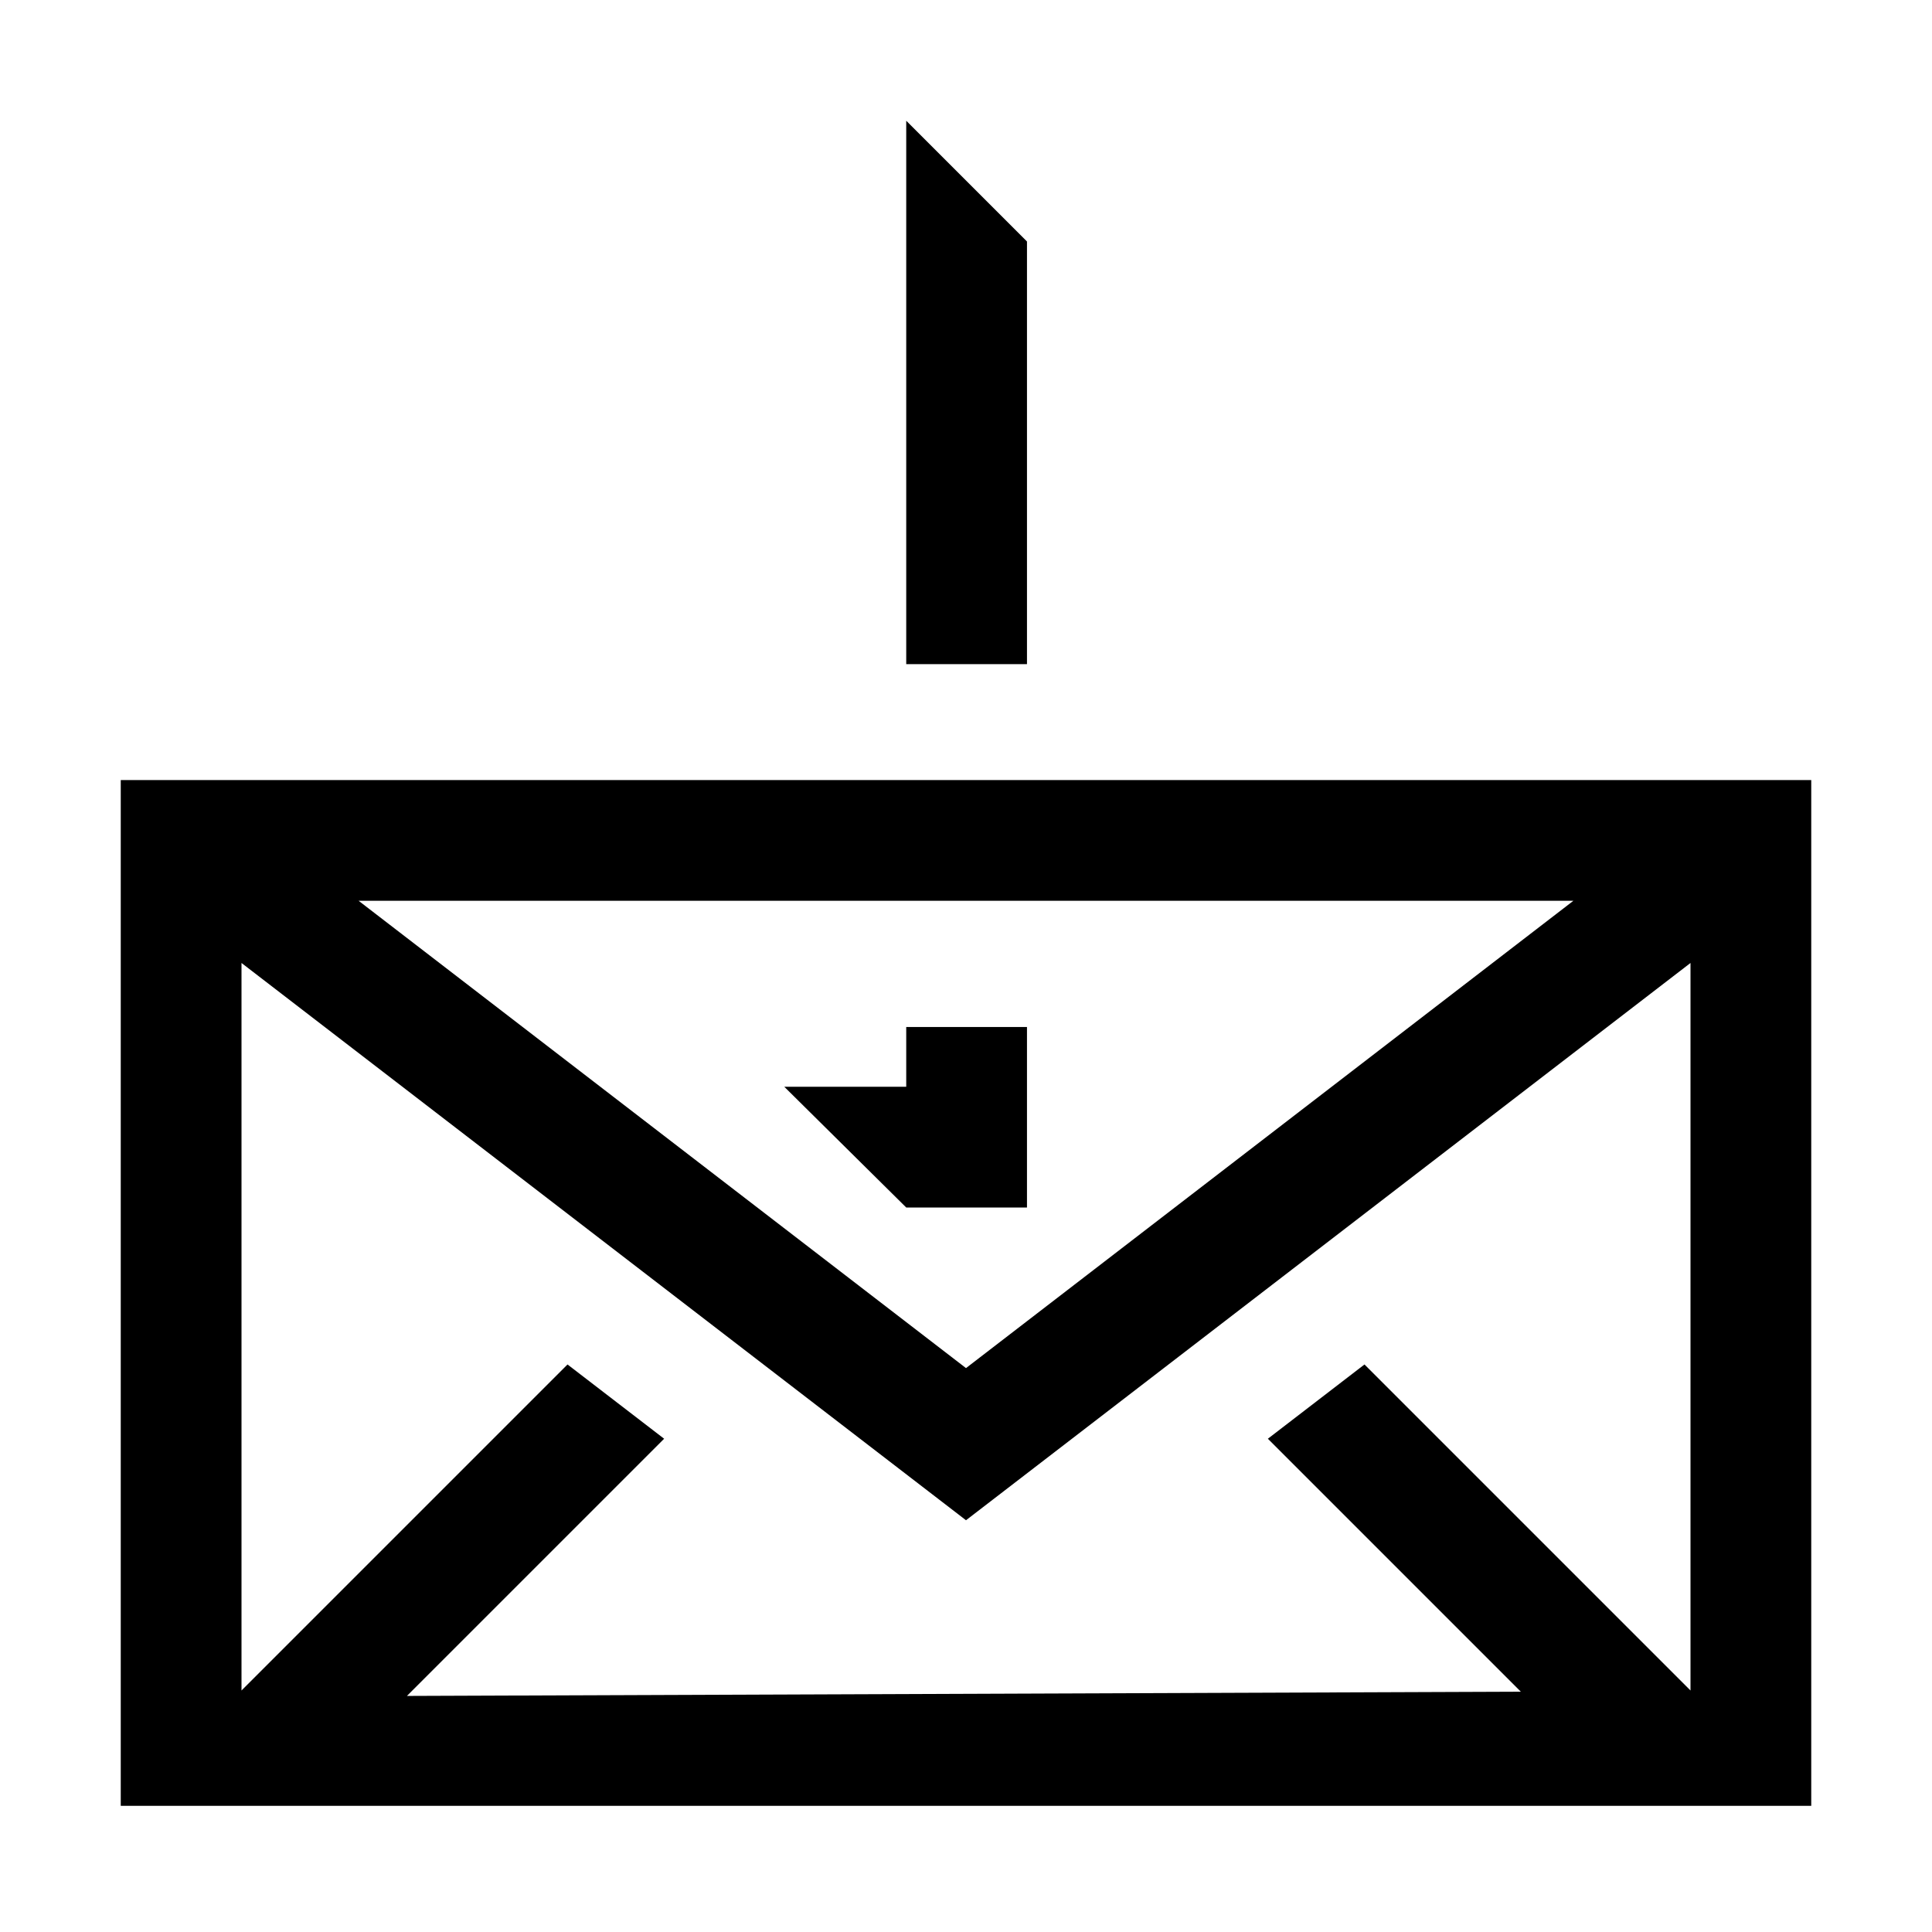 <svg width="32" height="32" viewBox="0 0 32 32" fill="none" xmlns="http://www.w3.org/2000/svg">
<path d="M30 29.91V12.92H2V29.91H30ZM26.06 14.92L16 22.66L5.94 14.92H26.06ZM4 15.95L16 25.18L28 15.95V28L22.6 22.6L21 23.83L25.19 28.02L6.74 28.09L11 23.83L9.4 22.6L4 28V15.95Z" fill="black"/>
<path d="M17.01 4V11H15.01V2L17.01 4Z" fill="black"/>
<path d="M17.01 17.01V20H15.01L12.99 18H15.01V17.01H17.01Z" fill="black"/>
</svg>
